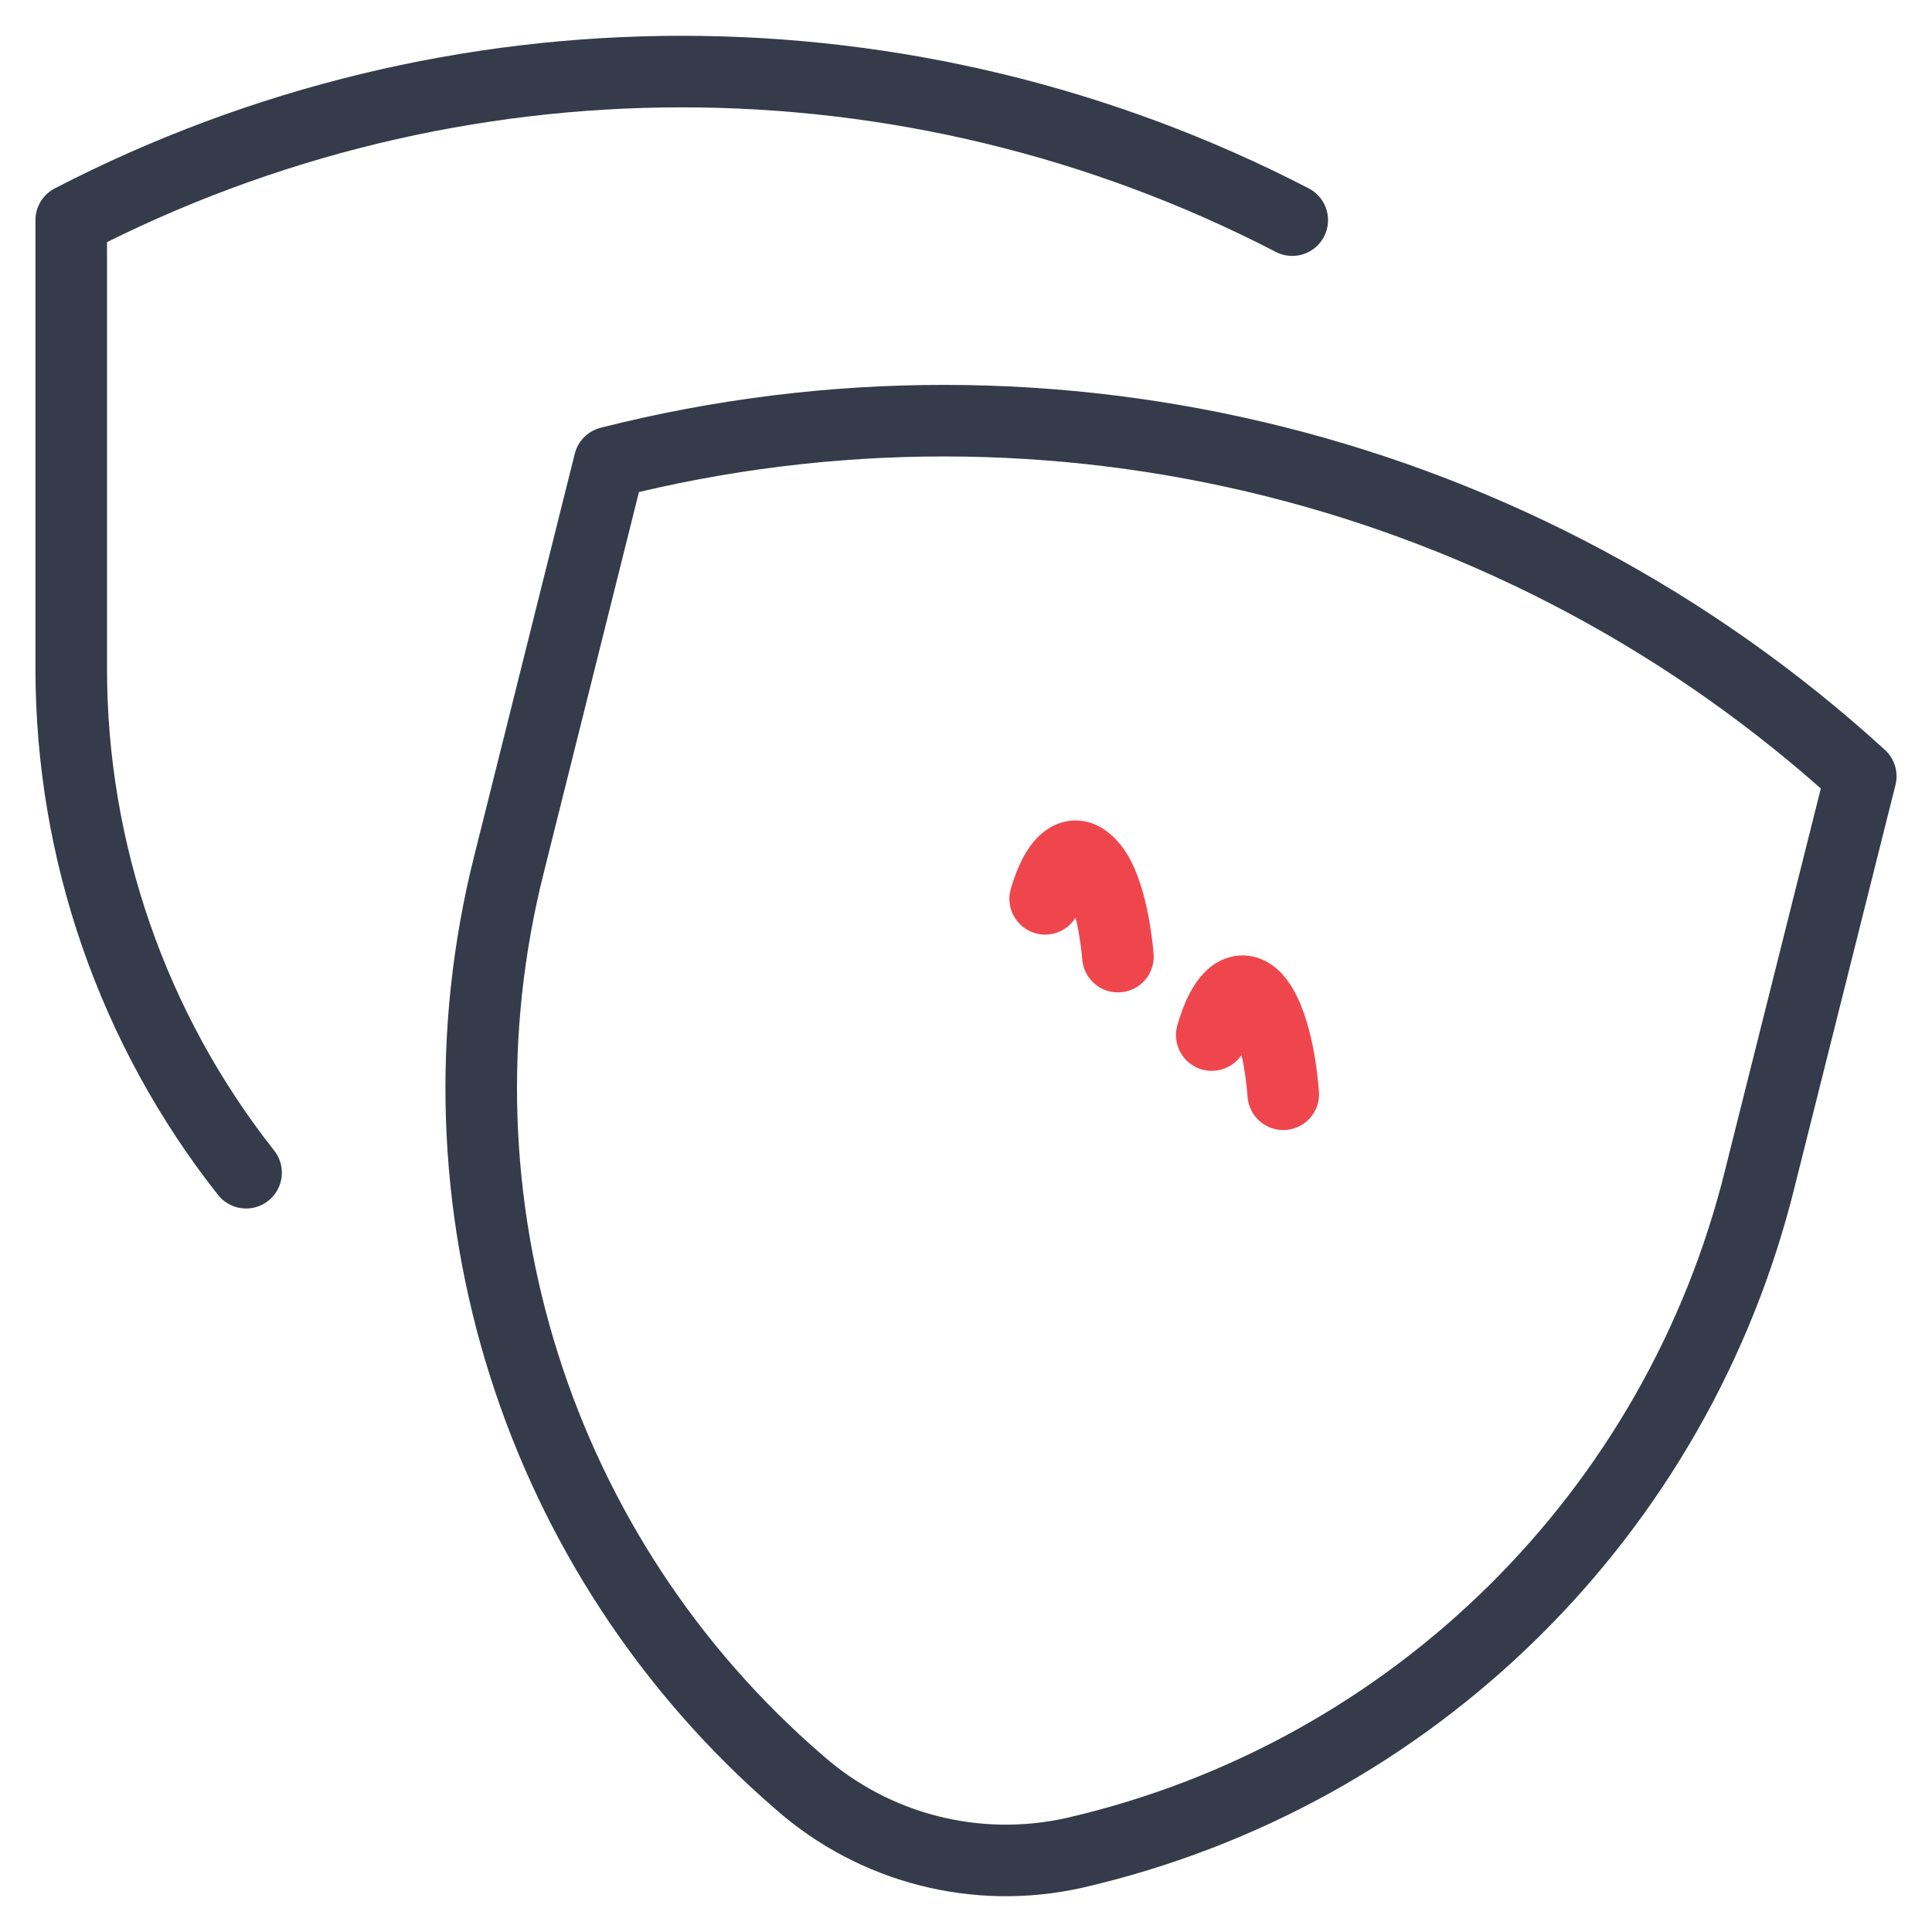 <?xml version="1.0" encoding="UTF-8"?>
<svg xmlns="http://www.w3.org/2000/svg" width="54" height="54" viewBox="0 0 54 54" fill="none">
  <path d="M6.878 32.778C3.713 28.767 1.992 23.806 1.991 18.696V6.153C12.693 0.616 25.417 0.616 36.119 6.153M30.04 51.785C27.308 52.402 24.447 51.673 22.345 49.823C15.002 43.493 11.86 33.561 14.226 24.16L17.035 12.925C29.426 9.782 42.568 13.079 52.009 21.697L49.2 32.894C46.891 42.303 39.48 49.609 30.04 51.785Z" stroke="#353B4A" stroke-width="2" stroke-linecap="round" stroke-linejoin="round"></path>
  <path d="M29.213 25.122C29.515 24.086 29.968 23.686 30.389 24.083C30.8 24.399 31.127 25.413 31.247 26.738M33.869 28.931C34.162 27.902 34.602 27.477 35.018 27.822C35.435 28.166 35.76 29.225 35.868 30.585" stroke="#EF464E" stroke-width="2" stroke-linecap="round" stroke-linejoin="round"></path>
</svg>
